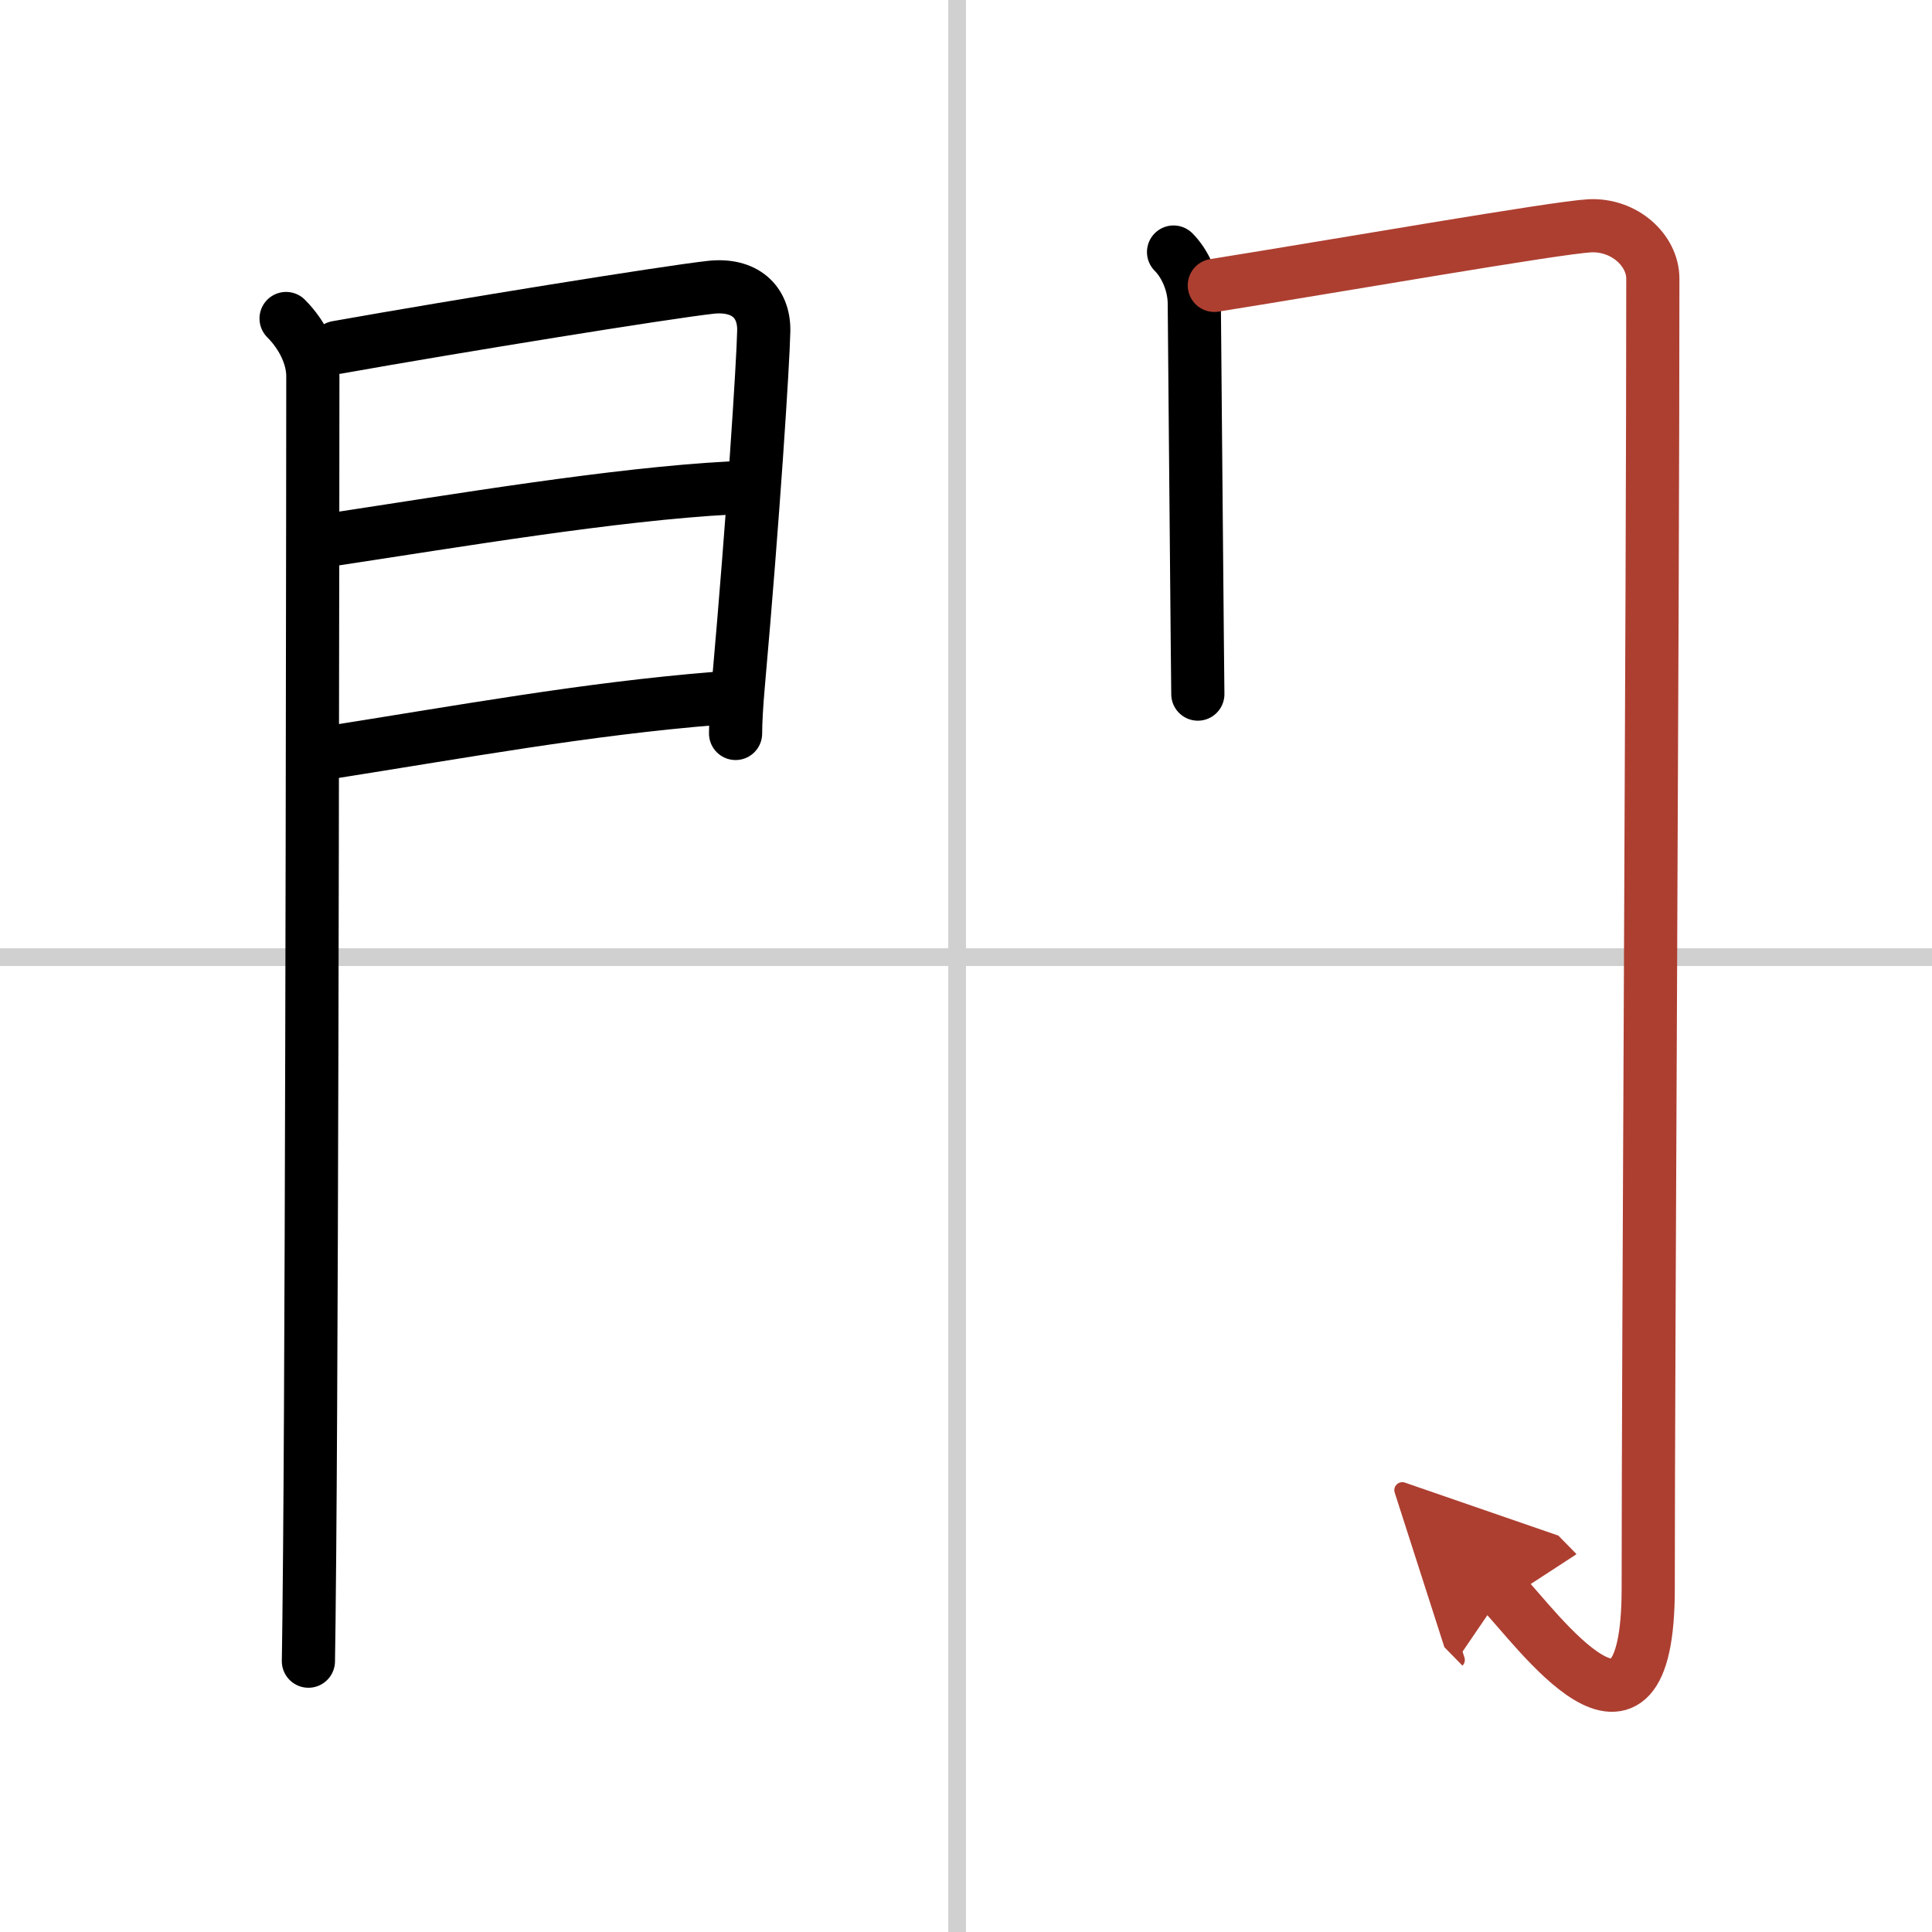 <svg width="400" height="400" viewBox="0 0 109 109" xmlns="http://www.w3.org/2000/svg"><defs><marker id="a" markerWidth="4" orient="auto" refX="1" refY="5" viewBox="0 0 10 10"><polyline points="0 0 10 5 0 10 1 5" fill="#ad3f31" stroke="#ad3f31"/></marker></defs><g fill="none" stroke="#000" stroke-linecap="round" stroke-linejoin="round" stroke-width="3"><rect width="100%" height="100%" fill="#fff" stroke="#fff"/><line x1="54" x2="54" y2="109" stroke="#d0d0d0" stroke-width="1"/><line x2="109" y1="54" y2="54" stroke="#d0d0d0" stroke-width="1"/><path d="m16.14 17.97c0.94 0.94 1.51 2.16 1.51 3.25 0 0.77-0.03 48.45-0.18 66.29-0.03 3.16-0.05 5.37-0.07 6.21"/><path d="m19.01 19.6c6.86-1.22 18.49-3.1 21.08-3.39 1.9-0.21 3.03 0.79 3 2.46-0.04 1.84-0.59 10.46-1.44 20.02-0.09 1.04-0.15 2-0.15 2.69"/><path d="m18.81 30.43c6.94-1.05 15.82-2.55 22.41-2.9"/><path d="M17.86,42.57C26.25,41.25,33,40,40.42,39.4"/><path d="m66.21 14.22c0.66 0.66 1.17 1.78 1.17 2.93 0 0.56 0.12 13.19 0.17 19.1 0.02 1.71 0.03 2.83 0.03 2.91"/><path d="m68.51 16.1c6.89-1.1 19.28-3.26 21.17-3.36 1.96-0.1 3.57 1.38 3.57 2.98 0 18.78-0.26 60.28-0.26 73.89 0 11.13-6.37 2.13-8.21 0.25" marker-end="url(#a)" stroke="#ad3f31"/></g></svg>
